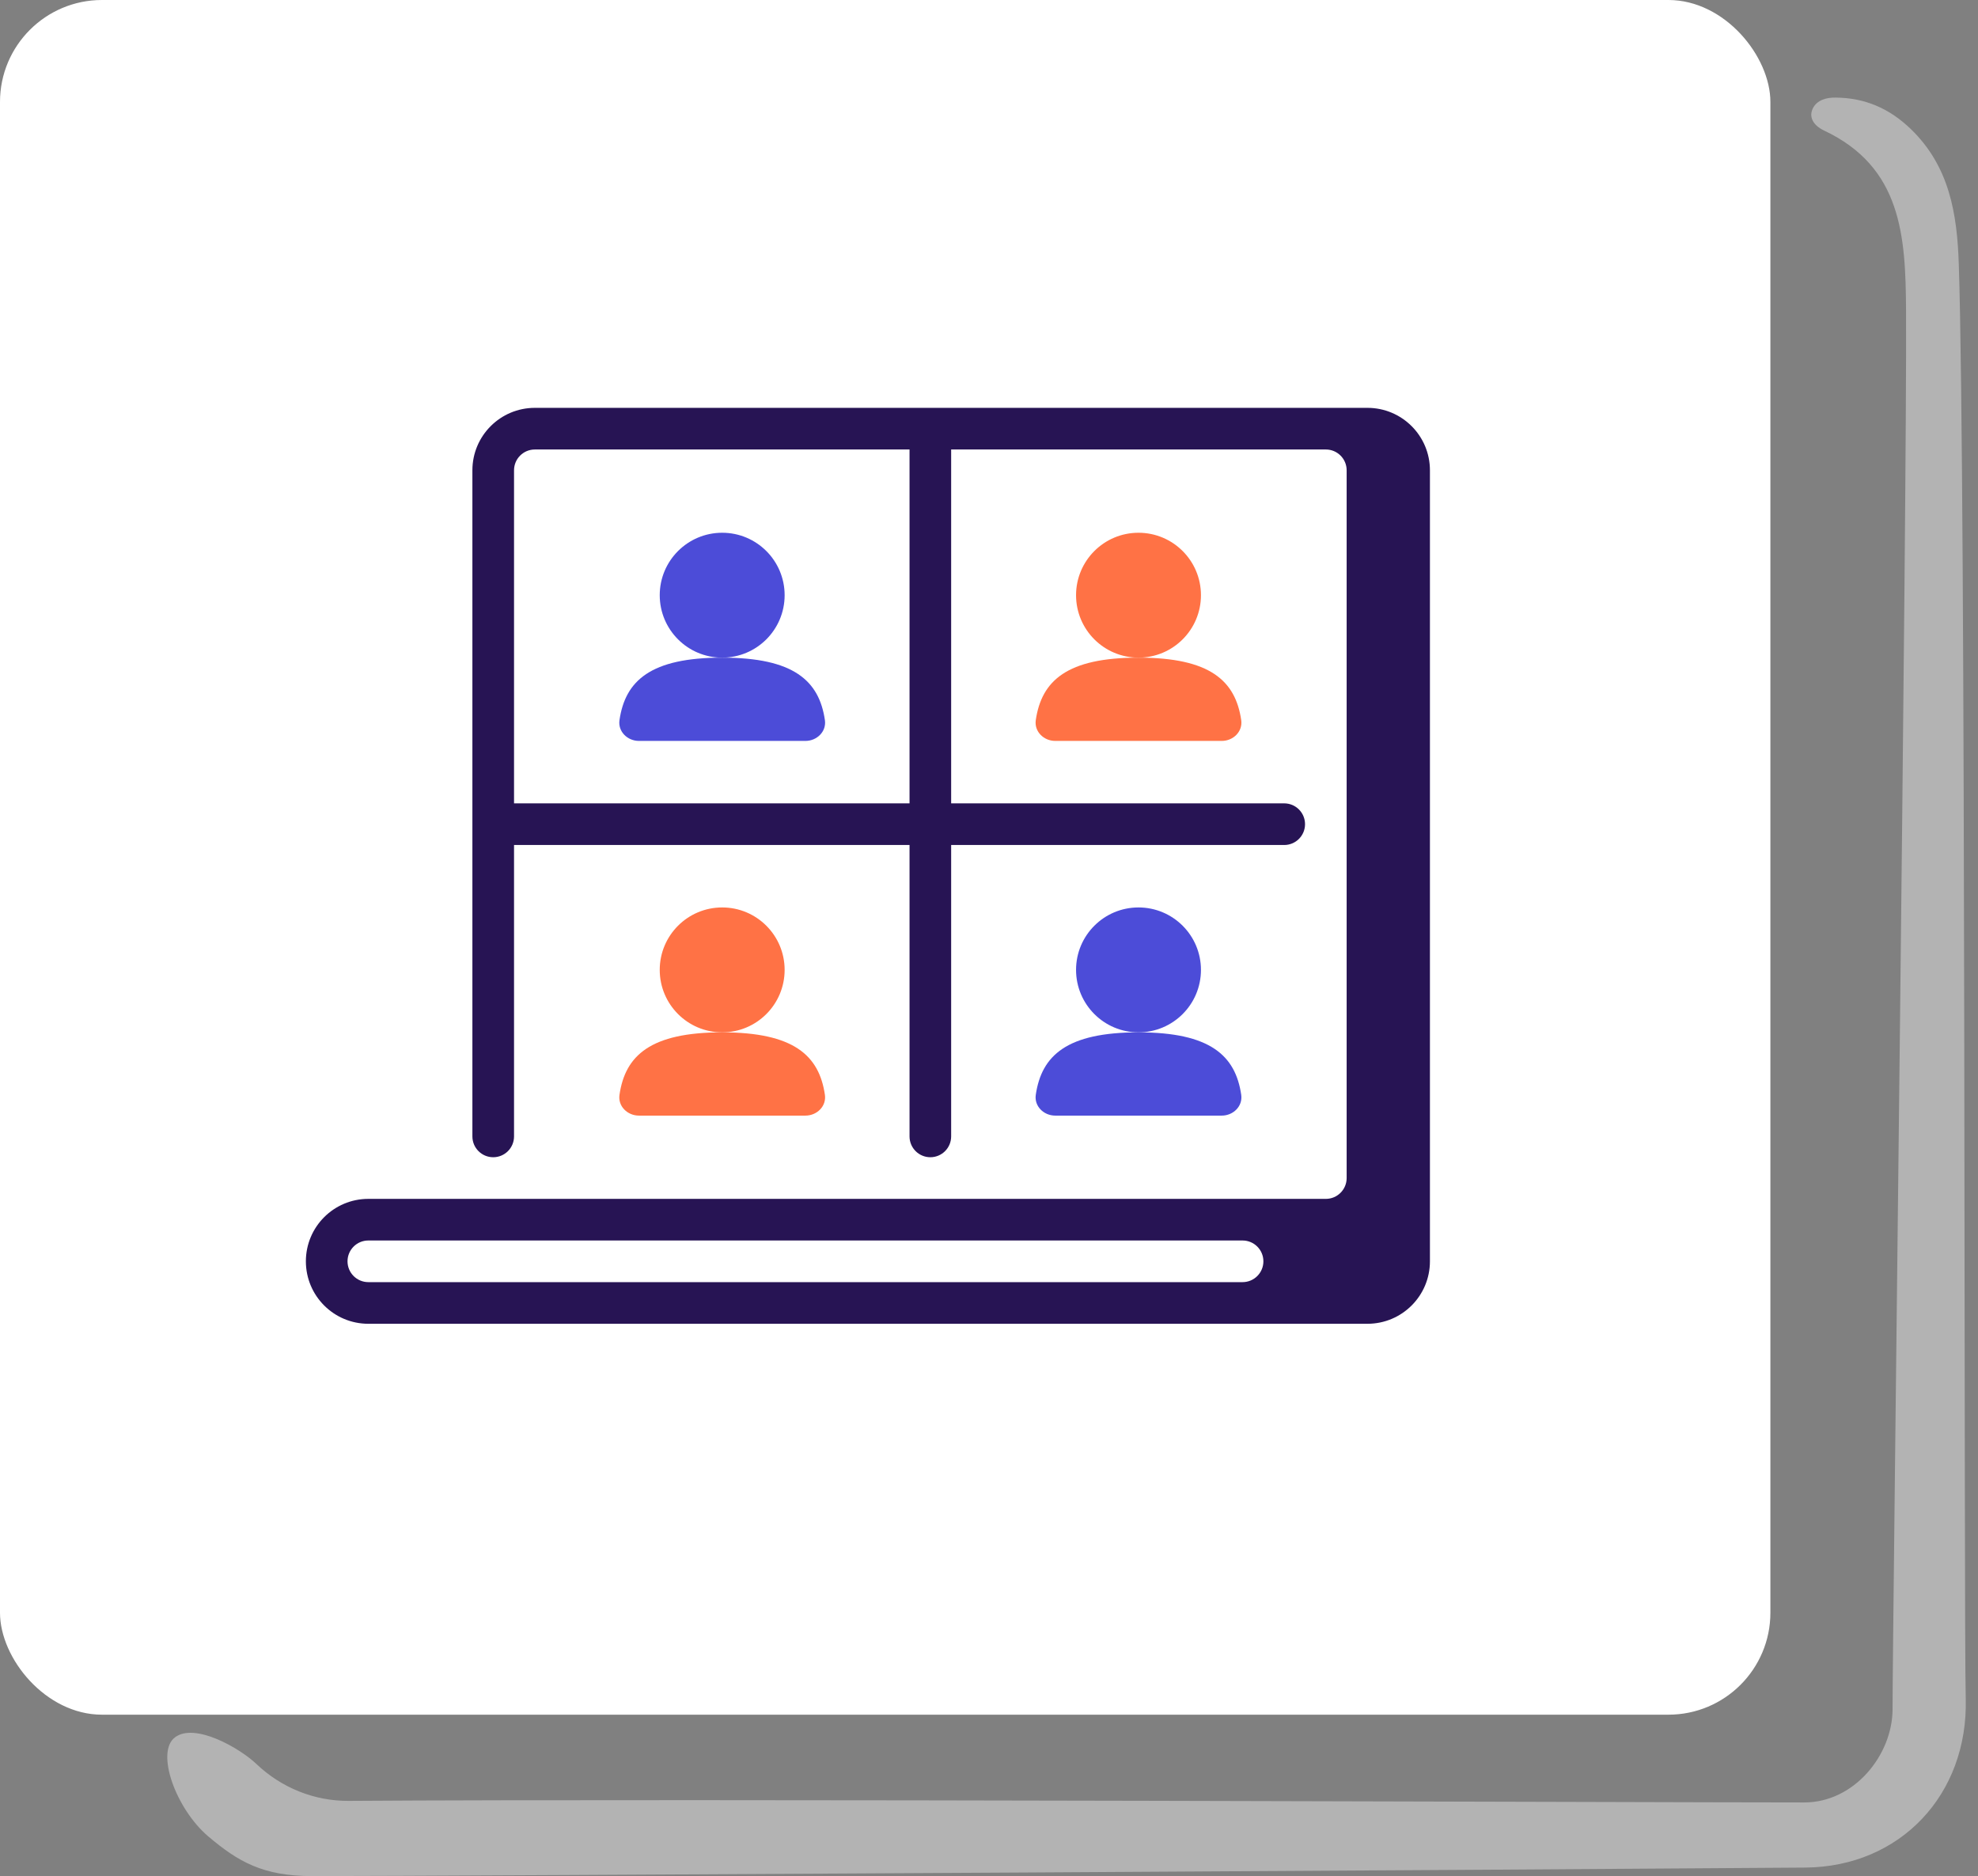 <svg width="97" height="92" viewBox="0 0 97 92" fill="none" xmlns="http://www.w3.org/2000/svg">
<rect x="0" y="0" width="97" height="92" fill="#808080" stroke="none"/>
<path opacity="0.4" d="M96.399 83.296C96.523 87.984 93.204 91.547 88.524 91.582C77.262 91.672 21.75 92 15.314 92C12.895 92 11.68 91.296 10.207 90.048C8.632 88.708 7.608 85.916 8.587 85.19C9.565 84.463 11.759 85.723 12.58 86.507C13.807 87.675 15.427 88.323 17.103 88.311C33.27 88.198 81.402 88.388 88.479 88.388C90.931 88.388 92.799 86.065 92.81 83.829C92.81 79.857 93.527 24.184 93.471 15.194C93.449 11.573 93.257 8.191 89.444 6.398C89.072 6.227 88.656 5.842 88.892 5.331C89.095 4.899 89.579 4.775 90.028 4.786C91.457 4.797 92.661 5.319 93.707 6.33C95.597 8.157 95.98 10.473 96.059 12.981C96.419 23.741 96.298 79.335 96.399 83.307L96.399 83.296Z" fill="white"/>
<rect width="86.819" height="84.084" rx="5" fill="white"/>
<path fill-rule="evenodd" clip-rule="evenodd" d="M23.166 23.062C23.166 21.371 24.537 20 26.229 20H67.06C68.751 20 70.123 21.371 70.123 23.062V61.852C70.123 63.544 68.751 64.915 67.06 64.915H18.062C16.371 64.915 15 63.544 15 61.852C15 60.161 16.371 58.79 18.062 58.79H65.019C65.582 58.79 66.039 58.333 66.039 57.769V23.062C66.039 22.499 65.582 22.042 65.019 22.042H46.644V39.395H62.977C63.541 39.395 63.998 39.852 63.998 40.416C63.998 40.98 63.541 41.437 62.977 41.437H46.644V55.727C46.644 56.291 46.187 56.748 45.624 56.748C45.06 56.748 44.603 56.291 44.603 55.727V41.437H25.208V55.727C25.208 56.291 24.751 56.748 24.187 56.748C23.623 56.748 23.166 56.291 23.166 55.727V23.062ZM25.208 39.395H44.603V22.042H26.229C25.665 22.042 25.208 22.499 25.208 23.062V39.395ZM61.956 61.852C61.956 62.416 61.499 62.873 60.935 62.873H18.062C17.499 62.873 17.042 62.416 17.042 61.852C17.042 61.288 17.499 60.831 18.062 60.831H60.935C61.499 60.831 61.956 61.288 61.956 61.852Z" fill="#271454"/>
<path d="M38.478 29.187C38.478 30.878 37.107 32.249 35.416 32.249C33.724 32.249 32.353 30.878 32.353 29.187C32.353 27.496 33.724 26.125 35.416 26.125C37.107 26.125 38.478 27.496 38.478 29.187Z" fill="#4C4CD8"/>
<path d="M35.416 32.249C38.922 32.249 40.17 33.379 40.453 35.314C40.534 35.872 40.063 36.333 39.499 36.333H31.333C30.769 36.333 30.297 35.872 30.379 35.314C30.661 33.379 31.909 32.249 35.416 32.249Z" fill="#4C4CD8"/>
<path d="M58.894 29.187C58.894 30.878 57.523 32.249 55.831 32.249C54.14 32.249 52.769 30.878 52.769 29.187C52.769 27.496 54.14 26.125 55.831 26.125C57.523 26.125 58.894 27.496 58.894 29.187Z" fill="#FF7245"/>
<path d="M55.831 32.249C59.338 32.249 60.586 33.379 60.869 35.314C60.95 35.872 60.478 36.333 59.915 36.333H51.748C51.184 36.333 50.713 35.872 50.794 35.314C51.077 33.379 52.325 32.249 55.831 32.249Z" fill="#FF7245"/>
<path d="M35.416 50.624C37.107 50.624 38.478 49.253 38.478 47.561C38.478 45.87 37.107 44.499 35.416 44.499C33.724 44.499 32.353 45.87 32.353 47.561C32.353 49.253 33.724 50.624 35.416 50.624Z" fill="#FF7245"/>
<path d="M35.416 50.624C31.909 50.624 30.661 51.753 30.379 53.688C30.297 54.246 30.769 54.707 31.333 54.707H39.499C40.063 54.707 40.534 54.246 40.453 53.688C40.17 51.753 38.922 50.624 35.416 50.624Z" fill="#FF7245"/>
<path d="M58.894 47.561C58.894 49.253 57.523 50.624 55.831 50.624C54.14 50.624 52.769 49.253 52.769 47.561C52.769 45.87 54.14 44.499 55.831 44.499C57.523 44.499 58.894 45.87 58.894 47.561Z" fill="#4C4CD8"/>
<path d="M55.831 50.624C59.338 50.624 60.586 51.753 60.869 53.688C60.95 54.246 60.478 54.707 59.915 54.707H51.748C51.184 54.707 50.713 54.246 50.794 53.688C51.077 51.753 52.325 50.624 55.831 50.624Z" fill="#4C4CD8"/>
</svg>
